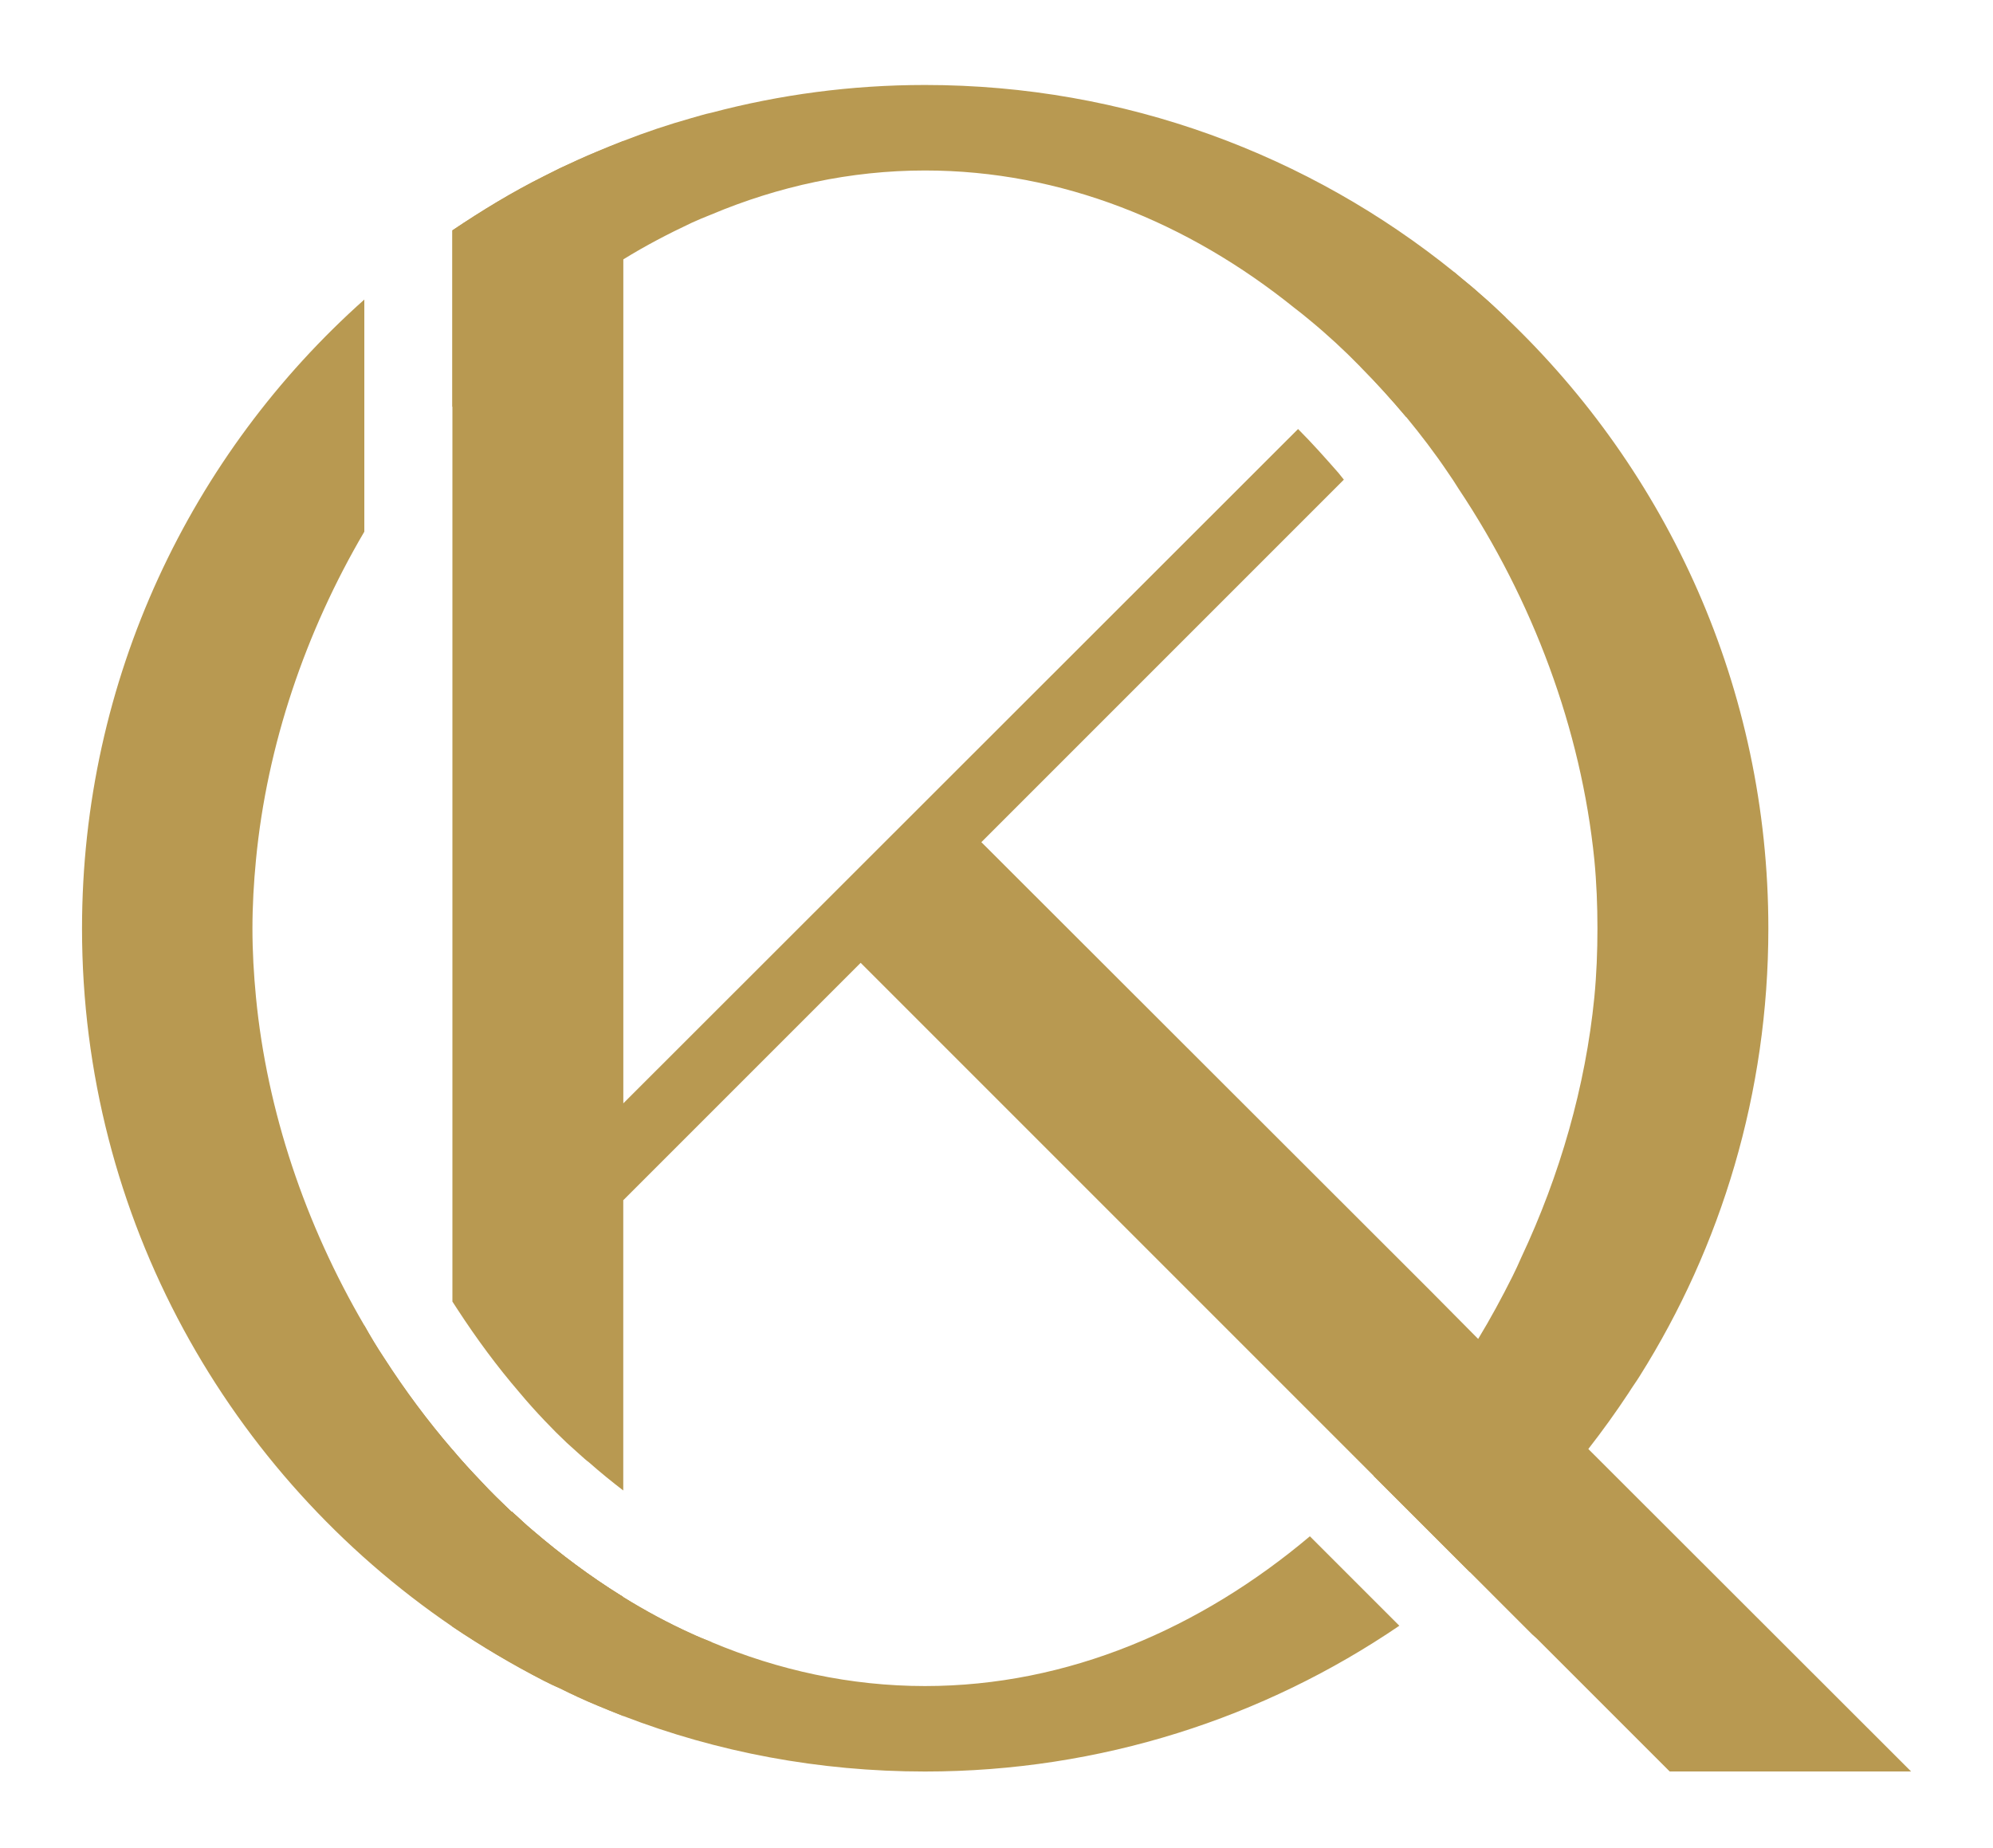 <svg xmlns="http://www.w3.org/2000/svg" width="110" height="102" viewBox="0 0 110 102" fill="none"><g clip-path="url(#clip0_408_2271)"><path d="M34.398 88.143V94.706C34.155 94.609 33.913 94.511 33.669 94.415C33.425 94.317 33.207 94.22 32.963 94.124C32.258 93.833 31.577 93.516 30.897 93.176C30.606 93.054 30.313 92.909 30.022 92.763C28.272 91.863 26.595 90.868 24.965 89.773V80.001C25.476 80.609 26.011 81.193 26.546 81.751C27.081 82.335 27.639 82.87 28.223 83.428H28.247C28.636 83.769 29 84.134 29.414 84.474C30.946 85.787 32.574 87.003 34.251 88.047C34.3 88.07 34.347 88.096 34.397 88.143H34.398Z" fill="#B89951"></path><path d="M77.611 23.015C76.801 22.045 75.953 21.113 75.078 20.226L80.268 15.025C80.4 15.129 80.522 15.232 80.646 15.337C81.003 15.63 81.362 15.931 81.71 16.24C82.191 16.655 82.653 17.088 83.105 17.521L77.611 23.015Z" fill="#B89951"></path><path d="M38.167 90.16C38.531 90.331 38.896 90.477 39.26 90.622V92.907L31.603 87.512C29.196 85.835 26.984 83.914 24.967 81.751C23.532 80.22 22.195 78.566 20.98 76.817L20.105 75.552V73.146C20.445 73.754 20.811 74.361 21.198 74.945C22.341 76.72 23.605 78.421 24.965 80.001C25.476 80.609 26.011 81.193 26.546 81.751C27.081 82.335 27.639 82.87 28.223 83.428H28.247C28.636 83.769 29 84.134 29.414 84.474C30.946 85.787 32.574 87.003 34.251 88.047C34.3 88.07 34.347 88.096 34.397 88.143C35.612 88.896 36.876 89.578 38.164 90.16H38.167Z" fill="#B89951"></path><path d="M92.157 97.769L84.816 90.428L84.572 90.21L47.502 53.139L34.4 66.241V82.261C33.769 81.775 33.136 81.264 32.505 80.706C32.334 80.584 32.188 80.438 32.019 80.293L31.29 79.636C30.877 79.247 30.487 78.858 30.051 78.397C29.589 77.912 29.127 77.4 28.641 76.817C27.45 75.431 26.331 73.924 25.238 72.247C25.141 72.102 25.067 71.98 24.97 71.834V12.714C26.598 11.62 28.276 10.598 30.027 9.723C30.318 9.578 30.611 9.432 30.902 9.285C31.582 8.969 32.263 8.654 32.968 8.361C33.212 8.265 33.43 8.166 33.674 8.07C33.918 7.972 34.16 7.875 34.403 7.779V60.894L71.644 23.678C72.446 24.48 73.176 25.306 73.88 26.108C73.976 26.23 74.074 26.352 74.171 26.472L54.164 46.479L78.935 71.224L81.585 73.897L105.48 97.769H92.157Z" fill="#B89951"></path><path d="M72.296 84.789C66.268 89.869 58.95 93.054 51.051 93.054C46.942 93.054 42.956 92.179 39.26 90.624C38.896 90.479 38.531 90.333 38.167 90.162C36.879 89.578 35.615 88.898 34.4 88.145C34.351 88.096 34.303 88.072 34.254 88.048C32.577 87.003 30.949 85.787 29.418 84.476C29.005 84.136 28.639 83.77 28.25 83.43H28.226C27.643 82.872 27.084 82.337 26.549 81.753C26.015 81.195 25.48 80.611 24.969 80.003C23.608 78.423 22.344 76.722 21.202 74.947C20.812 74.363 20.449 73.755 20.108 73.148C16.851 67.582 14.737 61.334 14.128 55.038C14.006 53.774 13.933 52.51 13.933 51.246C13.933 49.982 14.006 48.718 14.128 47.453C14.735 41.134 16.851 34.886 20.108 29.344V16.533C10.555 25.04 4.527 37.464 4.527 51.246C4.527 67.242 12.647 81.389 24.97 89.775C26.598 90.868 28.276 91.865 30.027 92.765C30.318 92.91 30.611 93.056 30.902 93.178C31.582 93.518 32.263 93.834 32.968 94.126C33.212 94.222 33.43 94.32 33.674 94.417C33.918 94.515 34.16 94.611 34.403 94.708C39.582 96.701 45.197 97.771 51.054 97.771C60.753 97.771 69.771 94.806 77.234 89.725L72.299 84.791L72.296 84.789ZM83.113 17.527C82.651 17.088 82.189 16.652 81.703 16.239C81.363 15.922 80.998 15.631 80.634 15.338C80.512 15.24 80.39 15.12 80.27 15.022C72.272 8.556 62.111 4.69 51.051 4.69C46.967 4.69 43.029 5.225 39.26 6.222C38.896 6.295 38.531 6.417 38.167 6.515C36.879 6.879 35.639 7.293 34.4 7.779C34.156 7.877 33.914 7.974 33.671 8.07C33.427 8.168 33.209 8.265 32.965 8.361C32.259 8.652 31.579 8.969 30.899 9.285C30.608 9.431 30.315 9.576 30.024 9.723C28.274 10.598 26.597 11.619 24.967 12.714V22.461C27.714 19.253 30.899 16.481 34.398 14.318C35.613 13.565 36.877 12.908 38.165 12.301C38.529 12.132 38.895 11.984 39.259 11.839C42.953 10.284 46.94 9.409 51.049 9.409C58.585 9.409 65.586 12.277 71.443 16.994C71.734 17.212 72.001 17.432 72.294 17.674C73.267 18.476 74.189 19.327 75.066 20.226C75.941 21.101 76.792 22.048 77.618 23.021C78.42 23.995 79.199 25.015 79.903 26.061C80.121 26.377 80.316 26.668 80.51 26.985C84.594 33.111 87.268 40.232 87.997 47.452C88.119 48.716 88.168 49.98 88.168 51.244C88.168 52.508 88.119 53.772 87.997 55.037C87.511 59.948 86.102 64.857 83.963 69.403C83.817 69.743 83.646 70.108 83.477 70.448C82.893 71.614 82.262 72.782 81.582 73.901C79.928 76.624 77.984 79.176 75.821 81.46L81.12 86.759C83.526 84.716 85.714 82.457 87.659 79.978C88.437 78.981 89.19 77.935 89.896 76.866C90.09 76.549 90.309 76.258 90.503 75.942C95 68.795 97.601 60.312 97.601 51.244C97.601 37.971 92.035 26.012 83.113 17.527Z" fill="#B89951"></path></g><defs><clipPath id="clip0_408_2271"><rect width="110" height="101.538" fill="white" transform="translate(0 0.461)"></rect></clipPath></defs></svg>
